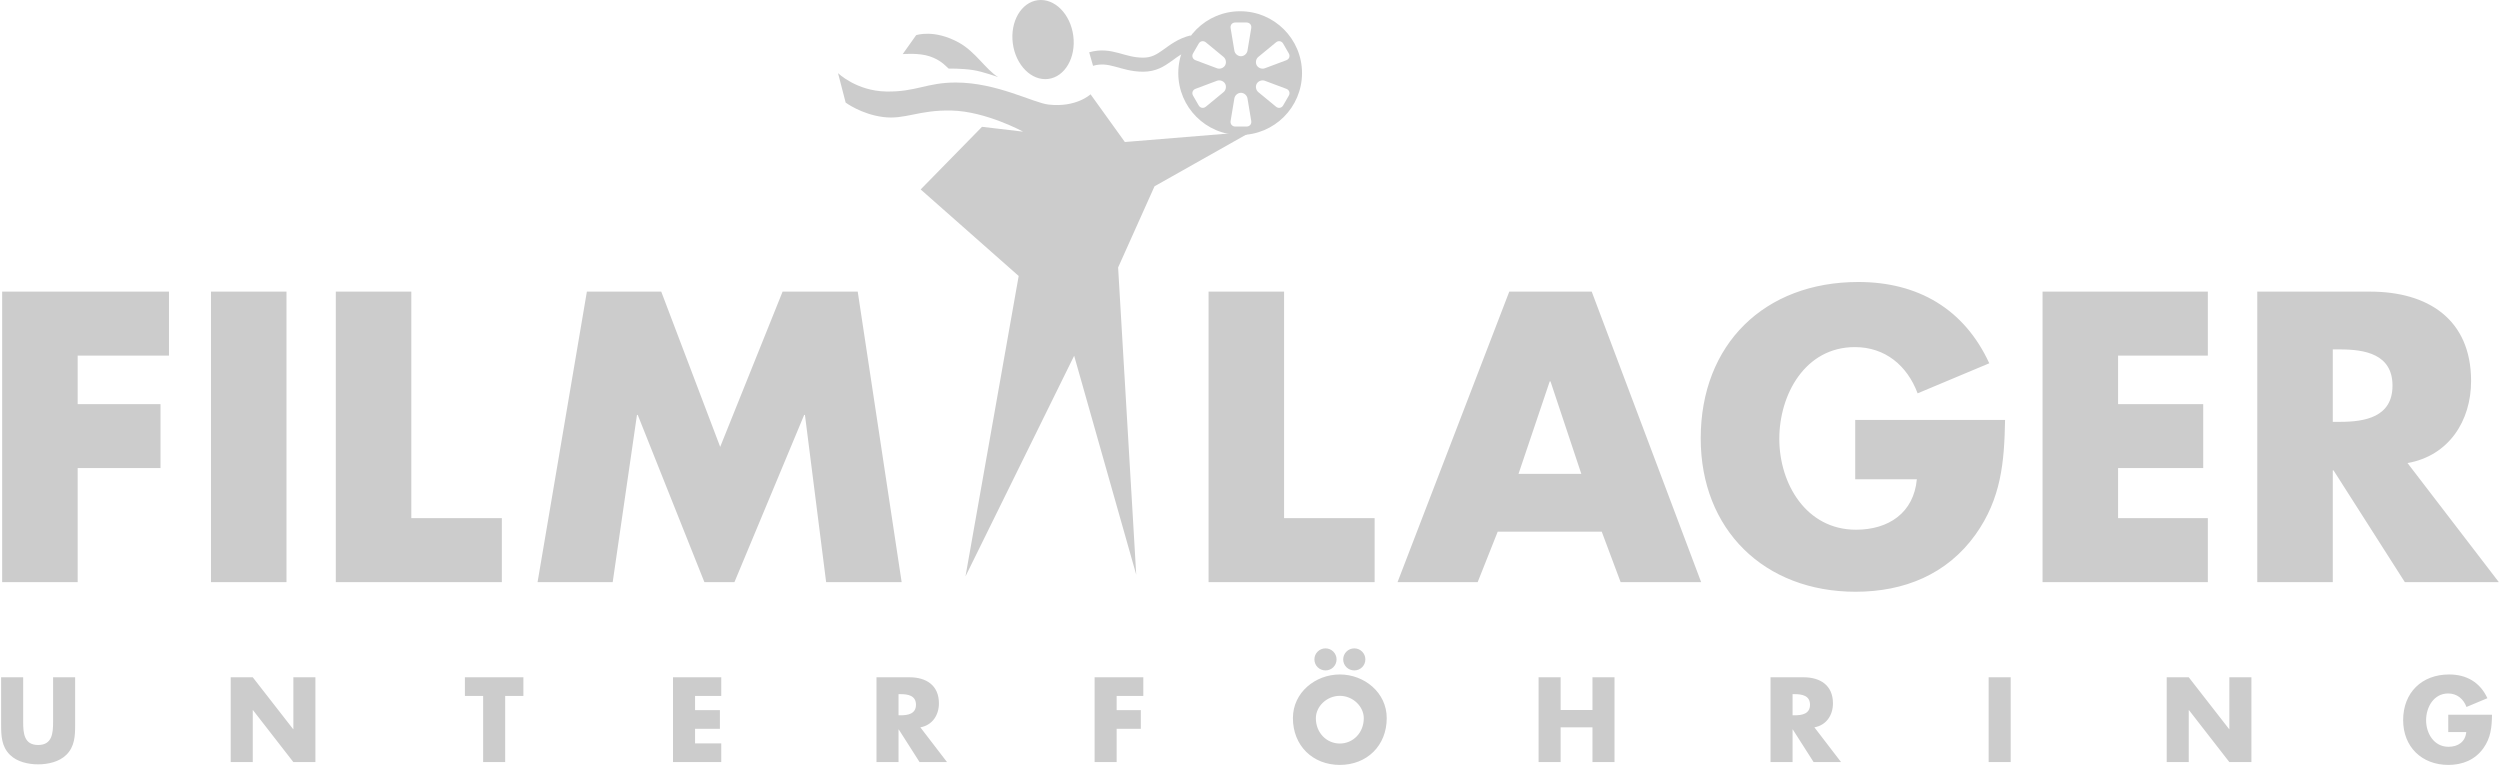 <?xml version="1.0" encoding="UTF-8" standalone="no"?>
<svg width="889px" height="272px" viewBox="0 0 889 272" version="1.1" xmlns="http://www.w3.org/2000/svg" xmlns:xlink="http://www.w3.org/1999/xlink" xmlns:sketch="http://www.bohemiancoding.com/sketch/ns">
    <!-- Generator: Sketch 3.5.2 (25235) - http://www.bohemiancoding.com/sketch -->
    <title>filmlager_logo_v5_gray</title>
    <desc>Created with Sketch.</desc>
    <defs></defs>
    <g id="Page-1" stroke="none" stroke-width="1" fill="none" fill-rule="evenodd" sketch:type="MSPage">
        <g id="FILMLAGER_LOGOS" sketch:type="MSArtboardGroup" transform="translate(-30, -375)">
            <g id="filmlager_logo_v5_gray" sketch:type="MSLayerGroup" transform="translate(30, 375)">
                <path d="M60.089,126.444 L60.089,103.702 L0.768,103.702 L0.768,207 L27.62,207 L27.62,166.448 L57.075,166.448 L57.075,143.706 L27.62,143.706 L27.62,126.444 L60.089,126.444 Z M101.874,103.702 L75.022,103.702 L75.022,207 L101.874,207 L101.874,103.702 Z M146.262,103.702 L119.41,103.702 L119.41,207 L178.457,207 L178.457,184.258 L146.262,184.258 L146.262,103.702 Z M191.16,207 L217.875,207 L226.506,147.542 L226.78,147.542 L250.481,207 L261.167,207 L285.964,147.542 L286.238,147.542 L293.773,207 L320.625,207 L305.007,103.702 L278.292,103.702 L256.098,158.913 L235.137,103.702 L208.696,103.702 L191.16,207 Z" id="FILM" fill="#CCCCCC" sketch:type="MSShapeGroup"></path>
                <path d="M456.62,103.702 L429.768,103.702 L429.768,207 L488.815,207 L488.815,184.258 L456.62,184.258 L456.62,103.702 Z M569.577,189.053 L576.29,207 L604.923,207 L566.015,103.702 L536.697,103.702 L496.967,207 L525.463,207 L532.587,189.053 L569.577,189.053 Z M562.316,168.503 L539.985,168.503 L551.082,135.623 L551.356,135.623 L562.316,168.503 Z M659.711,149.323 L659.711,170.421 L681.631,170.421 C680.535,182.34 671.63,188.368 659.985,188.368 C642.312,188.368 632.722,172.065 632.722,156.036 C632.722,140.281 641.901,123.43 659.574,123.43 C670.397,123.43 678.206,130.006 681.905,139.87 L707.387,129.184 C698.482,109.867 682.042,100.277 660.807,100.277 C627.516,100.277 604.774,122.334 604.774,155.899 C604.774,188.368 627.379,210.425 659.848,210.425 C677.11,210.425 692.317,204.26 702.455,190.149 C711.634,177.271 712.73,164.393 713.004,149.323 L659.711,149.323 Z M785.107,126.444 L785.107,103.702 L726.334,103.702 L726.334,207 L785.107,207 L785.107,184.258 L753.186,184.258 L753.186,166.448 L783.463,166.448 L783.463,143.706 L753.186,143.706 L753.186,126.444 L785.107,126.444 Z M856.114,164.667 C870.773,162.064 878.719,149.734 878.719,135.486 C878.719,113.429 863.238,103.702 842.825,103.702 L802.684,103.702 L802.684,207 L829.536,207 L829.536,167.27 L829.81,167.27 L855.155,207 L888.583,207 L856.114,164.667 Z M829.536,124.252 L832.139,124.252 C840.907,124.252 850.771,125.896 850.771,137.13 C850.771,148.364 840.907,150.008 832.139,150.008 L829.536,150.008 L829.536,124.252 Z" id="LAGER" fill="#CCCCCC" sketch:type="MSShapeGroup"></path>
                <path d="M441,48 C453.15,48 463,38.15 463,26 C463,13.85 453.15,4 441,4 C428.85,4 419,13.85 419,26 C419,38.15 428.85,48 441,48 Z M437.604,9.982 C437.421,8.887 438.16,8 439.272,8 L443.275,8 C444.379,8 445.126,8.882 444.943,9.982 L443.604,18.018 C443.421,19.113 442.386,20 441.273,20 C440.169,20 439.126,19.118 438.943,18.018 L437.604,9.982 Z M453.744,15.063 C454.6,14.358 455.738,14.554 456.294,15.516 L458.296,18.984 C458.848,19.939 458.457,21.028 457.414,21.419 L449.784,24.277 C448.745,24.667 447.459,24.213 446.903,23.25 C446.35,22.293 446.593,20.949 447.454,20.241 L453.744,15.063 Z M457.414,31.581 C458.453,31.97 458.852,33.054 458.296,34.016 L456.294,37.484 C455.742,38.439 454.604,38.646 453.744,37.937 L447.454,32.759 C446.597,32.054 446.346,30.713 446.903,29.75 C447.455,28.793 448.74,28.332 449.784,28.723 L457.414,31.581 Z M444.943,43.018 C445.126,44.113 444.387,45 443.275,45 L439.271,45 C438.168,45 437.42,44.118 437.604,43.018 L438.943,34.982 C439.126,33.887 440.161,33 441.273,33 C442.378,33 443.42,33.882 443.604,34.982 L444.943,43.018 Z M428.803,37.937 C427.946,38.642 426.809,38.446 426.253,37.484 L424.251,34.016 C423.699,33.061 424.09,31.972 425.133,31.581 L432.763,28.723 C433.802,28.333 435.088,28.787 435.644,29.75 C436.197,30.707 435.954,32.051 435.093,32.759 L428.803,37.937 Z M425.133,21.419 C424.094,21.03 423.695,19.946 424.251,18.984 L426.253,15.516 C426.805,14.561 427.943,14.354 428.803,15.063 L435.093,20.241 C435.95,20.946 436.2,22.287 435.644,23.25 C435.092,24.207 433.807,24.668 432.763,24.277 L425.133,21.419 Z" id="Oval-1" fill="#CCCCCC" sketch:type="MSShapeGroup"></path>
                <path d="M315.114,32.541 C304.484,32.333 298,26 298,26 L300.716,36.481 C300.716,36.481 306.233,40.61 314.048,41.615 C321.868,42.616 326.618,39.024 338.437,39.309 C350.585,39.604 363.823,46.817 363.823,46.817 L349.205,45.096 L327.39,67.363 L362.242,98.139 L343.33,204.955 L381.969,126.503 L404.044,204.351 L397.599,95.122 L410.548,66.246 L445,46.817 L400,50.5 L387.8,33.532 C387.8,33.532 382.735,38.318 372.872,37.187 C367.375,36.554 354.475,29.345 339.857,29.345 C329.536,29.345 325.734,32.739 315.114,32.541 Z" id="Path" fill="#CCCCCC" sketch:type="MSShapeGroup"></path>
                <path d="M354.943,27.426 C350.522,24.719 346.922,18.415 340.953,15.132 C332.146,10.288 325.784,12.507 325.784,12.507 L321,19.242 C321,19.242 326.772,18.724 330.603,20.034 C334.435,21.34 335.879,23.09 337.343,24.395 C337.343,24.395 341.906,24.294 345.978,24.908 C349.451,25.434 354.943,27.426 354.943,27.426 Z M381.659,12.701 C380.642,4.97 375.008,-0.691 369.064,0.068 C363.13,0.822 359.141,7.707 360.158,15.442 C361.18,23.172 366.819,28.828 372.758,28.074 C378.692,27.32 382.681,20.431 381.659,12.701 Z" id="Path" fill="#CCCCCC" sketch:type="MSShapeGroup"></path>
                <path d="M18.88,240.84 L18.88,256.72 C18.88,260.64 18.6,264.92 13.56,264.92 C8.52,264.92 8.24,260.64 8.24,256.72 L8.24,240.84 L0.4,240.84 L0.4,257.8 C0.4,261.68 0.56,265.52 3.56,268.44 C6.08,270.92 10.04,271.8 13.56,271.8 C17.08,271.8 21.04,270.92 23.56,268.44 C26.56,265.52 26.72,261.68 26.72,257.8 L26.72,240.84 L18.88,240.84 Z M82.04,271 L89.88,271 L89.88,252.52 L89.96,252.52 L104.32,271 L112.16,271 L112.16,240.84 L104.32,240.84 L104.32,259.28 L104.24,259.28 L89.88,240.84 L82.04,240.84 L82.04,271 Z M179.64,247.48 L186.12,247.48 L186.12,240.84 L165.32,240.84 L165.32,247.48 L171.8,247.48 L171.8,271 L179.64,271 L179.64,247.48 Z M256.48,247.48 L256.48,240.84 L239.32,240.84 L239.32,271 L256.48,271 L256.48,264.36 L247.16,264.36 L247.16,259.16 L256,259.16 L256,252.52 L247.16,252.52 L247.16,247.48 L256.48,247.48 Z M327.28,258.64 C331.56,257.88 333.88,254.28 333.88,250.12 C333.88,243.68 329.36,240.84 323.4,240.84 L311.68,240.84 L311.68,271 L319.52,271 L319.52,259.4 L319.6,259.4 L327,271 L336.76,271 L327.28,258.64 Z M319.52,246.84 L320.28,246.84 C322.84,246.84 325.72,247.32 325.72,250.6 C325.72,253.88 322.84,254.36 320.28,254.36 L319.52,254.36 L319.52,246.84 Z M406.56,247.48 L406.56,240.84 L389.24,240.84 L389.24,271 L397.08,271 L397.08,259.16 L405.68,259.16 L405.68,252.52 L397.08,252.52 L397.08,247.48 L406.56,247.48 Z M476.44,239.84 C467.76,239.84 459.76,246.24 459.76,255.36 C459.76,265.12 466.76,272 476.44,272 C486.12,272 493.12,265.12 493.12,255.36 C493.12,246.24 485.12,239.84 476.44,239.84 L476.44,239.84 Z M476.44,247.44 C481.12,247.44 484.96,251.24 484.96,255.4 C484.96,260.6 481.12,264.4 476.44,264.4 C471.76,264.4 467.92,260.6 467.92,255.4 C467.92,251.24 471.76,247.44 476.44,247.44 L476.44,247.44 Z M471.36,230.56 C469.16,230.56 467.4,232.32 467.4,234.48 C467.4,236.68 469.16,238.4 471.36,238.4 C473.52,238.4 475.28,236.68 475.28,234.48 C475.28,232.32 473.52,230.56 471.36,230.56 L471.36,230.56 Z M481.6,230.56 C479.4,230.56 477.64,232.32 477.64,234.48 C477.64,236.68 479.4,238.4 481.6,238.4 C483.76,238.4 485.52,236.68 485.52,234.48 C485.52,232.32 483.76,230.56 481.6,230.56 L481.6,230.56 Z M554.96,252.48 L554.96,240.84 L547.12,240.84 L547.12,271 L554.96,271 L554.96,258.64 L566.28,258.64 L566.28,271 L574.12,271 L574.12,240.84 L566.28,240.84 L566.28,252.48 L554.96,252.48 Z M645.2,258.64 C649.48,257.88 651.8,254.28 651.8,250.12 C651.8,243.68 647.28,240.84 641.32,240.84 L629.6,240.84 L629.6,271 L637.44,271 L637.44,259.4 L637.52,259.4 L644.92,271 L654.68,271 L645.2,258.64 Z M637.44,246.84 L638.2,246.84 C640.76,246.84 643.64,247.32 643.64,250.6 C643.64,253.88 640.76,254.36 638.2,254.36 L637.44,254.36 L637.44,246.84 Z M715,240.84 L707.16,240.84 L707.16,271 L715,271 L715,240.84 Z M770.48,271 L778.32,271 L778.32,252.52 L778.4,252.52 L792.76,271 L800.6,271 L800.6,240.84 L792.76,240.84 L792.76,259.28 L792.68,259.28 L778.32,240.84 L770.48,240.84 L770.48,271 Z M870.6,254.16 L870.6,260.32 L877,260.32 C876.68,263.8 874.08,265.56 870.68,265.56 C865.52,265.56 862.72,260.8 862.72,256.12 C862.72,251.52 865.4,246.6 870.56,246.6 C873.72,246.6 876,248.52 877.08,251.4 L884.52,248.28 C881.92,242.64 877.12,239.84 870.92,239.84 C861.2,239.84 854.56,246.28 854.56,256.08 C854.56,265.56 861.16,272 870.64,272 C875.68,272 880.12,270.2 883.08,266.08 C885.76,262.32 886.08,258.56 886.16,254.16 L870.6,254.16 Z" id="UNTERFÖHRING" fill="#CCCCCC" sketch:type="MSShapeGroup"></path>
                <path d="M388,21 C395,18.998 399,23 406.5,23 C414,23 416,17 424,15" id="Path-207" stroke="#CCCCCC" stroke-width="5" sketch:type="MSShapeGroup"></path>
            </g>
        </g>
    </g>
</svg>